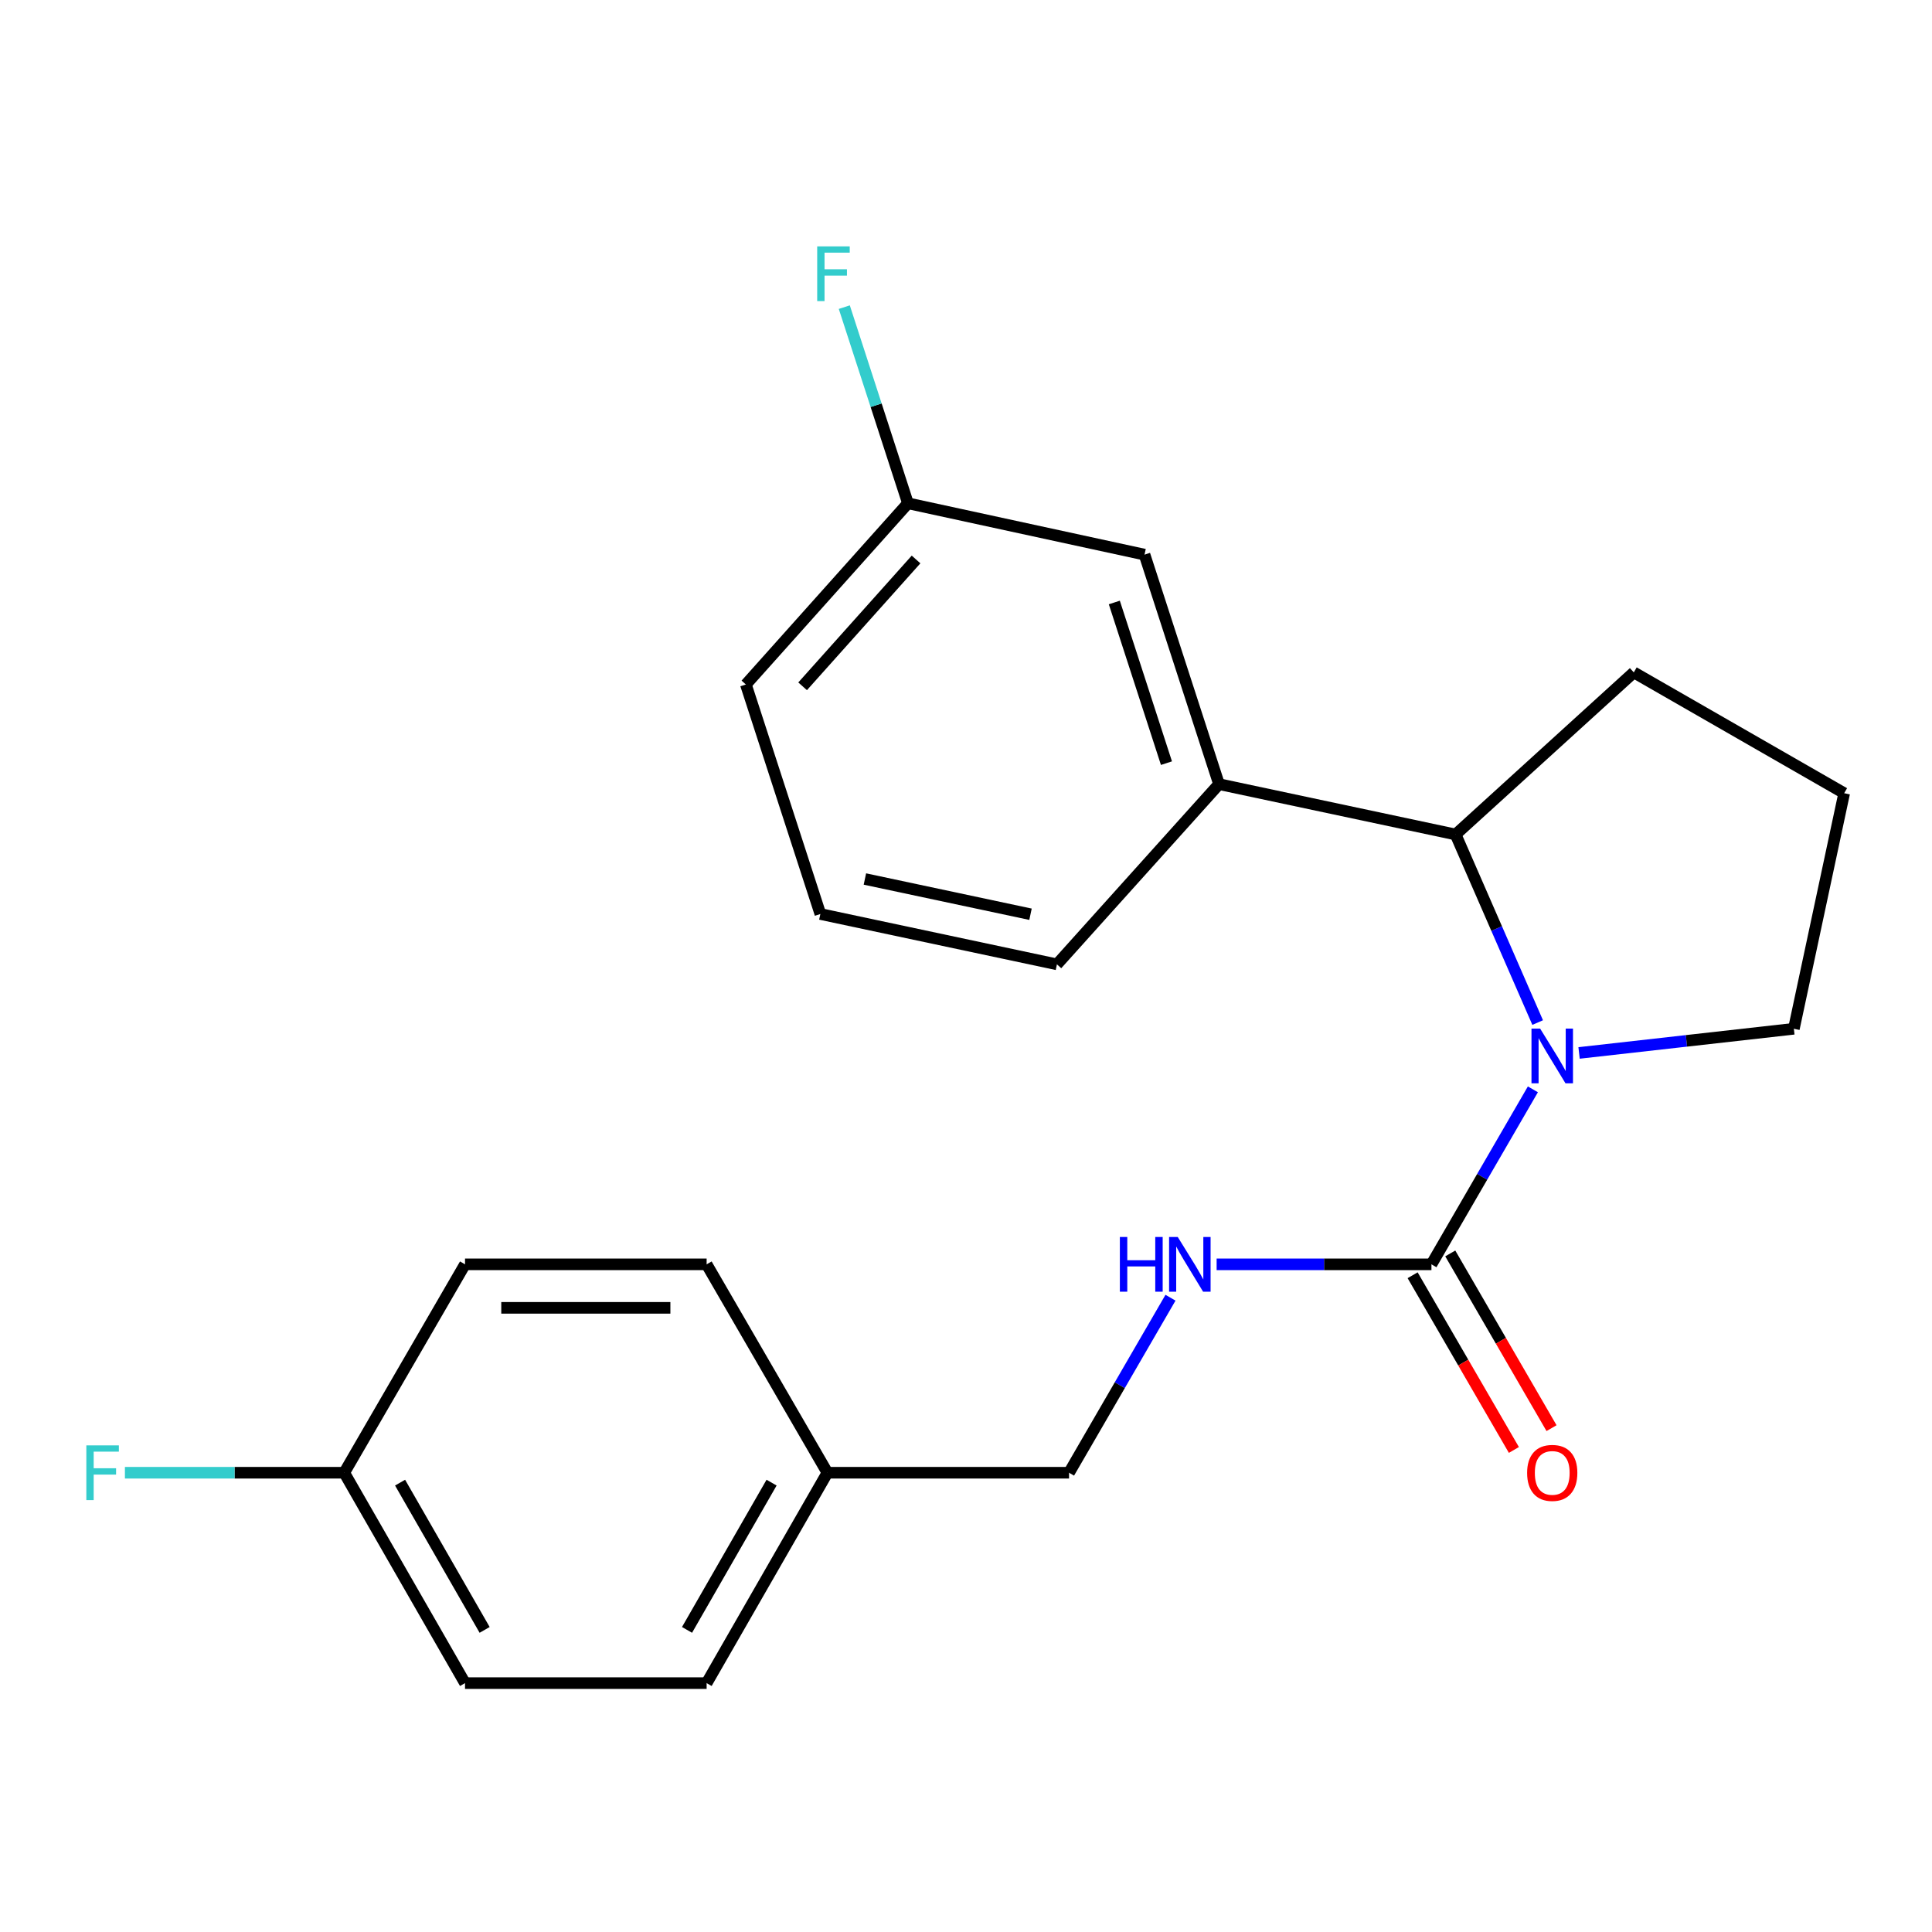 <?xml version='1.0' encoding='iso-8859-1'?>
<svg version='1.1' baseProfile='full'
              xmlns='http://www.w3.org/2000/svg'
                      xmlns:rdkit='http://www.rdkit.org/xml'
                      xmlns:xlink='http://www.w3.org/1999/xlink'
                  xml:space='preserve'
width='1000px' height='1000px' viewBox='0 0 1000 1000'>
<!-- END OF HEADER -->
<rect style='opacity:1.0;fill:#FFFFFF;stroke:none' width='1000' height='1000' x='0' y='0'> </rect>
<path class='bond-0' d='M 793.42,563.842 L 767.167,609.131' style='fill:none;fill-rule:evenodd;stroke:#0000FF;stroke-width:6px;stroke-linecap:butt;stroke-linejoin:miter;stroke-opacity:1' />
<path class='bond-0' d='M 767.167,609.131 L 740.914,654.42' style='fill:none;fill-rule:evenodd;stroke:#000000;stroke-width:6px;stroke-linecap:butt;stroke-linejoin:miter;stroke-opacity:1' />
<path class='bond-1' d='M 795.893,529.279 L 774.658,480.605' style='fill:none;fill-rule:evenodd;stroke:#0000FF;stroke-width:6px;stroke-linecap:butt;stroke-linejoin:miter;stroke-opacity:1' />
<path class='bond-1' d='M 774.658,480.605 L 753.423,431.931' style='fill:none;fill-rule:evenodd;stroke:#000000;stroke-width:6px;stroke-linecap:butt;stroke-linejoin:miter;stroke-opacity:1' />
<path class='bond-6' d='M 817.321,545.003 L 872.911,538.748' style='fill:none;fill-rule:evenodd;stroke:#0000FF;stroke-width:6px;stroke-linecap:butt;stroke-linejoin:miter;stroke-opacity:1' />
<path class='bond-6' d='M 872.911,538.748 L 928.501,532.493' style='fill:none;fill-rule:evenodd;stroke:#000000;stroke-width:6px;stroke-linecap:butt;stroke-linejoin:miter;stroke-opacity:1' />
<path class='bond-3' d='M 740.914,654.42 L 685.32,654.42' style='fill:none;fill-rule:evenodd;stroke:#000000;stroke-width:6px;stroke-linecap:butt;stroke-linejoin:miter;stroke-opacity:1' />
<path class='bond-3' d='M 685.32,654.42 L 629.726,654.42' style='fill:none;fill-rule:evenodd;stroke:#0000FF;stroke-width:6px;stroke-linecap:butt;stroke-linejoin:miter;stroke-opacity:1' />
<path class='bond-4' d='M 731.173,660.065 L 757.38,705.28' style='fill:none;fill-rule:evenodd;stroke:#000000;stroke-width:6px;stroke-linecap:butt;stroke-linejoin:miter;stroke-opacity:1' />
<path class='bond-4' d='M 757.38,705.28 L 783.587,750.495' style='fill:none;fill-rule:evenodd;stroke:#FF0000;stroke-width:6px;stroke-linecap:butt;stroke-linejoin:miter;stroke-opacity:1' />
<path class='bond-4' d='M 750.654,648.774 L 776.861,693.989' style='fill:none;fill-rule:evenodd;stroke:#000000;stroke-width:6px;stroke-linecap:butt;stroke-linejoin:miter;stroke-opacity:1' />
<path class='bond-4' d='M 776.861,693.989 L 803.068,739.204' style='fill:none;fill-rule:evenodd;stroke:#FF0000;stroke-width:6px;stroke-linecap:butt;stroke-linejoin:miter;stroke-opacity:1' />
<path class='bond-2' d='M 753.423,431.931 L 630.958,405.875' style='fill:none;fill-rule:evenodd;stroke:#000000;stroke-width:6px;stroke-linecap:butt;stroke-linejoin:miter;stroke-opacity:1' />
<path class='bond-17' d='M 753.423,431.931 L 845.653,348.032' style='fill:none;fill-rule:evenodd;stroke:#000000;stroke-width:6px;stroke-linecap:butt;stroke-linejoin:miter;stroke-opacity:1' />
<path class='bond-5' d='M 630.958,405.875 L 592.405,287.075' style='fill:none;fill-rule:evenodd;stroke:#000000;stroke-width:6px;stroke-linecap:butt;stroke-linejoin:miter;stroke-opacity:1' />
<path class='bond-5' d='M 603.758,395.005 L 576.771,311.845' style='fill:none;fill-rule:evenodd;stroke:#000000;stroke-width:6px;stroke-linecap:butt;stroke-linejoin:miter;stroke-opacity:1' />
<path class='bond-18' d='M 630.958,405.875 L 547.071,499.143' style='fill:none;fill-rule:evenodd;stroke:#000000;stroke-width:6px;stroke-linecap:butt;stroke-linejoin:miter;stroke-opacity:1' />
<path class='bond-7' d='M 605.845,671.696 L 579.592,716.991' style='fill:none;fill-rule:evenodd;stroke:#0000FF;stroke-width:6px;stroke-linecap:butt;stroke-linejoin:miter;stroke-opacity:1' />
<path class='bond-7' d='M 579.592,716.991 L 553.338,762.286' style='fill:none;fill-rule:evenodd;stroke:#000000;stroke-width:6px;stroke-linecap:butt;stroke-linejoin:miter;stroke-opacity:1' />
<path class='bond-8' d='M 592.405,287.075 L 469.952,260.505' style='fill:none;fill-rule:evenodd;stroke:#000000;stroke-width:6px;stroke-linecap:butt;stroke-linejoin:miter;stroke-opacity:1' />
<path class='bond-19' d='M 928.501,532.493 L 954.545,410.566' style='fill:none;fill-rule:evenodd;stroke:#000000;stroke-width:6px;stroke-linecap:butt;stroke-linejoin:miter;stroke-opacity:1' />
<path class='bond-10' d='M 553.338,762.286 L 428.272,762.286' style='fill:none;fill-rule:evenodd;stroke:#000000;stroke-width:6px;stroke-linecap:butt;stroke-linejoin:miter;stroke-opacity:1' />
<path class='bond-11' d='M 469.952,260.505 L 453.48,209.741' style='fill:none;fill-rule:evenodd;stroke:#000000;stroke-width:6px;stroke-linecap:butt;stroke-linejoin:miter;stroke-opacity:1' />
<path class='bond-11' d='M 453.48,209.741 L 437.007,158.976' style='fill:none;fill-rule:evenodd;stroke:#33CCCC;stroke-width:6px;stroke-linecap:butt;stroke-linejoin:miter;stroke-opacity:1' />
<path class='bond-23' d='M 469.952,260.505 L 386.066,354.287' style='fill:none;fill-rule:evenodd;stroke:#000000;stroke-width:6px;stroke-linecap:butt;stroke-linejoin:miter;stroke-opacity:1' />
<path class='bond-23' d='M 474.151,289.584 L 415.431,355.231' style='fill:none;fill-rule:evenodd;stroke:#000000;stroke-width:6px;stroke-linecap:butt;stroke-linejoin:miter;stroke-opacity:1' />
<path class='bond-9' d='M 178.175,762.286 L 240.696,871.179' style='fill:none;fill-rule:evenodd;stroke:#000000;stroke-width:6px;stroke-linecap:butt;stroke-linejoin:miter;stroke-opacity:1' />
<path class='bond-9' d='M 207.08,767.409 L 250.845,843.633' style='fill:none;fill-rule:evenodd;stroke:#000000;stroke-width:6px;stroke-linecap:butt;stroke-linejoin:miter;stroke-opacity:1' />
<path class='bond-12' d='M 178.175,762.286 L 121.415,762.286' style='fill:none;fill-rule:evenodd;stroke:#000000;stroke-width:6px;stroke-linecap:butt;stroke-linejoin:miter;stroke-opacity:1' />
<path class='bond-12' d='M 121.415,762.286 L 64.655,762.286' style='fill:none;fill-rule:evenodd;stroke:#33CCCC;stroke-width:6px;stroke-linecap:butt;stroke-linejoin:miter;stroke-opacity:1' />
<path class='bond-24' d='M 178.175,762.286 L 240.696,654.42' style='fill:none;fill-rule:evenodd;stroke:#000000;stroke-width:6px;stroke-linecap:butt;stroke-linejoin:miter;stroke-opacity:1' />
<path class='bond-15' d='M 428.272,762.286 L 365.751,654.42' style='fill:none;fill-rule:evenodd;stroke:#000000;stroke-width:6px;stroke-linecap:butt;stroke-linejoin:miter;stroke-opacity:1' />
<path class='bond-16' d='M 428.272,762.286 L 365.751,871.179' style='fill:none;fill-rule:evenodd;stroke:#000000;stroke-width:6px;stroke-linecap:butt;stroke-linejoin:miter;stroke-opacity:1' />
<path class='bond-16' d='M 399.367,767.409 L 355.602,843.633' style='fill:none;fill-rule:evenodd;stroke:#000000;stroke-width:6px;stroke-linecap:butt;stroke-linejoin:miter;stroke-opacity:1' />
<path class='bond-13' d='M 240.696,654.42 L 365.751,654.42' style='fill:none;fill-rule:evenodd;stroke:#000000;stroke-width:6px;stroke-linecap:butt;stroke-linejoin:miter;stroke-opacity:1' />
<path class='bond-13' d='M 259.454,676.936 L 346.992,676.936' style='fill:none;fill-rule:evenodd;stroke:#000000;stroke-width:6px;stroke-linecap:butt;stroke-linejoin:miter;stroke-opacity:1' />
<path class='bond-14' d='M 240.696,871.179 L 365.751,871.179' style='fill:none;fill-rule:evenodd;stroke:#000000;stroke-width:6px;stroke-linecap:butt;stroke-linejoin:miter;stroke-opacity:1' />
<path class='bond-22' d='M 845.653,348.032 L 954.545,410.566' style='fill:none;fill-rule:evenodd;stroke:#000000;stroke-width:6px;stroke-linecap:butt;stroke-linejoin:miter;stroke-opacity:1' />
<path class='bond-20' d='M 547.071,499.143 L 424.619,473.086' style='fill:none;fill-rule:evenodd;stroke:#000000;stroke-width:6px;stroke-linecap:butt;stroke-linejoin:miter;stroke-opacity:1' />
<path class='bond-20' d='M 533.39,473.211 L 447.673,454.971' style='fill:none;fill-rule:evenodd;stroke:#000000;stroke-width:6px;stroke-linecap:butt;stroke-linejoin:miter;stroke-opacity:1' />
<path class='bond-21' d='M 424.619,473.086 L 386.066,354.287' style='fill:none;fill-rule:evenodd;stroke:#000000;stroke-width:6px;stroke-linecap:butt;stroke-linejoin:miter;stroke-opacity:1' />
<path  class='atom-0' d='M 797.174 532.405
L 806.454 547.405
Q 807.374 548.885, 808.854 551.565
Q 810.334 554.245, 810.414 554.405
L 810.414 532.405
L 814.174 532.405
L 814.174 560.725
L 810.294 560.725
L 800.334 544.325
Q 799.174 542.405, 797.934 540.205
Q 796.734 538.005, 796.374 537.325
L 796.374 560.725
L 792.694 560.725
L 792.694 532.405
L 797.174 532.405
' fill='#0000FF'/>
<path  class='atom-4' d='M 579.639 640.26
L 583.479 640.26
L 583.479 652.3
L 597.959 652.3
L 597.959 640.26
L 601.799 640.26
L 601.799 668.58
L 597.959 668.58
L 597.959 655.5
L 583.479 655.5
L 583.479 668.58
L 579.639 668.58
L 579.639 640.26
' fill='#0000FF'/>
<path  class='atom-4' d='M 609.599 640.26
L 618.879 655.26
Q 619.799 656.74, 621.279 659.42
Q 622.759 662.1, 622.839 662.26
L 622.839 640.26
L 626.599 640.26
L 626.599 668.58
L 622.719 668.58
L 612.759 652.18
Q 611.599 650.26, 610.359 648.06
Q 609.159 645.86, 608.799 645.18
L 608.799 668.58
L 605.119 668.58
L 605.119 640.26
L 609.599 640.26
' fill='#0000FF'/>
<path  class='atom-5' d='M 790.434 762.366
Q 790.434 755.566, 793.794 751.766
Q 797.154 747.966, 803.434 747.966
Q 809.714 747.966, 813.074 751.766
Q 816.434 755.566, 816.434 762.366
Q 816.434 769.246, 813.034 773.166
Q 809.634 777.046, 803.434 777.046
Q 797.194 777.046, 793.794 773.166
Q 790.434 769.286, 790.434 762.366
M 803.434 773.846
Q 807.754 773.846, 810.074 770.966
Q 812.434 768.046, 812.434 762.366
Q 812.434 756.806, 810.074 754.006
Q 807.754 751.166, 803.434 751.166
Q 799.114 751.166, 796.754 753.966
Q 794.434 756.766, 794.434 762.366
Q 794.434 768.086, 796.754 770.966
Q 799.114 773.846, 803.434 773.846
' fill='#FF0000'/>
<path  class='atom-12' d='M 422.979 127.533
L 439.819 127.533
L 439.819 130.773
L 426.779 130.773
L 426.779 139.373
L 438.379 139.373
L 438.379 142.653
L 426.779 142.653
L 426.779 155.853
L 422.979 155.853
L 422.979 127.533
' fill='#33CCCC'/>
<path  class='atom-13' d='M 44.689 748.126
L 61.529 748.126
L 61.529 751.366
L 48.489 751.366
L 48.489 759.966
L 60.089 759.966
L 60.089 763.246
L 48.489 763.246
L 48.489 776.446
L 44.689 776.446
L 44.689 748.126
' fill='#33CCCC'/>
</svg>
